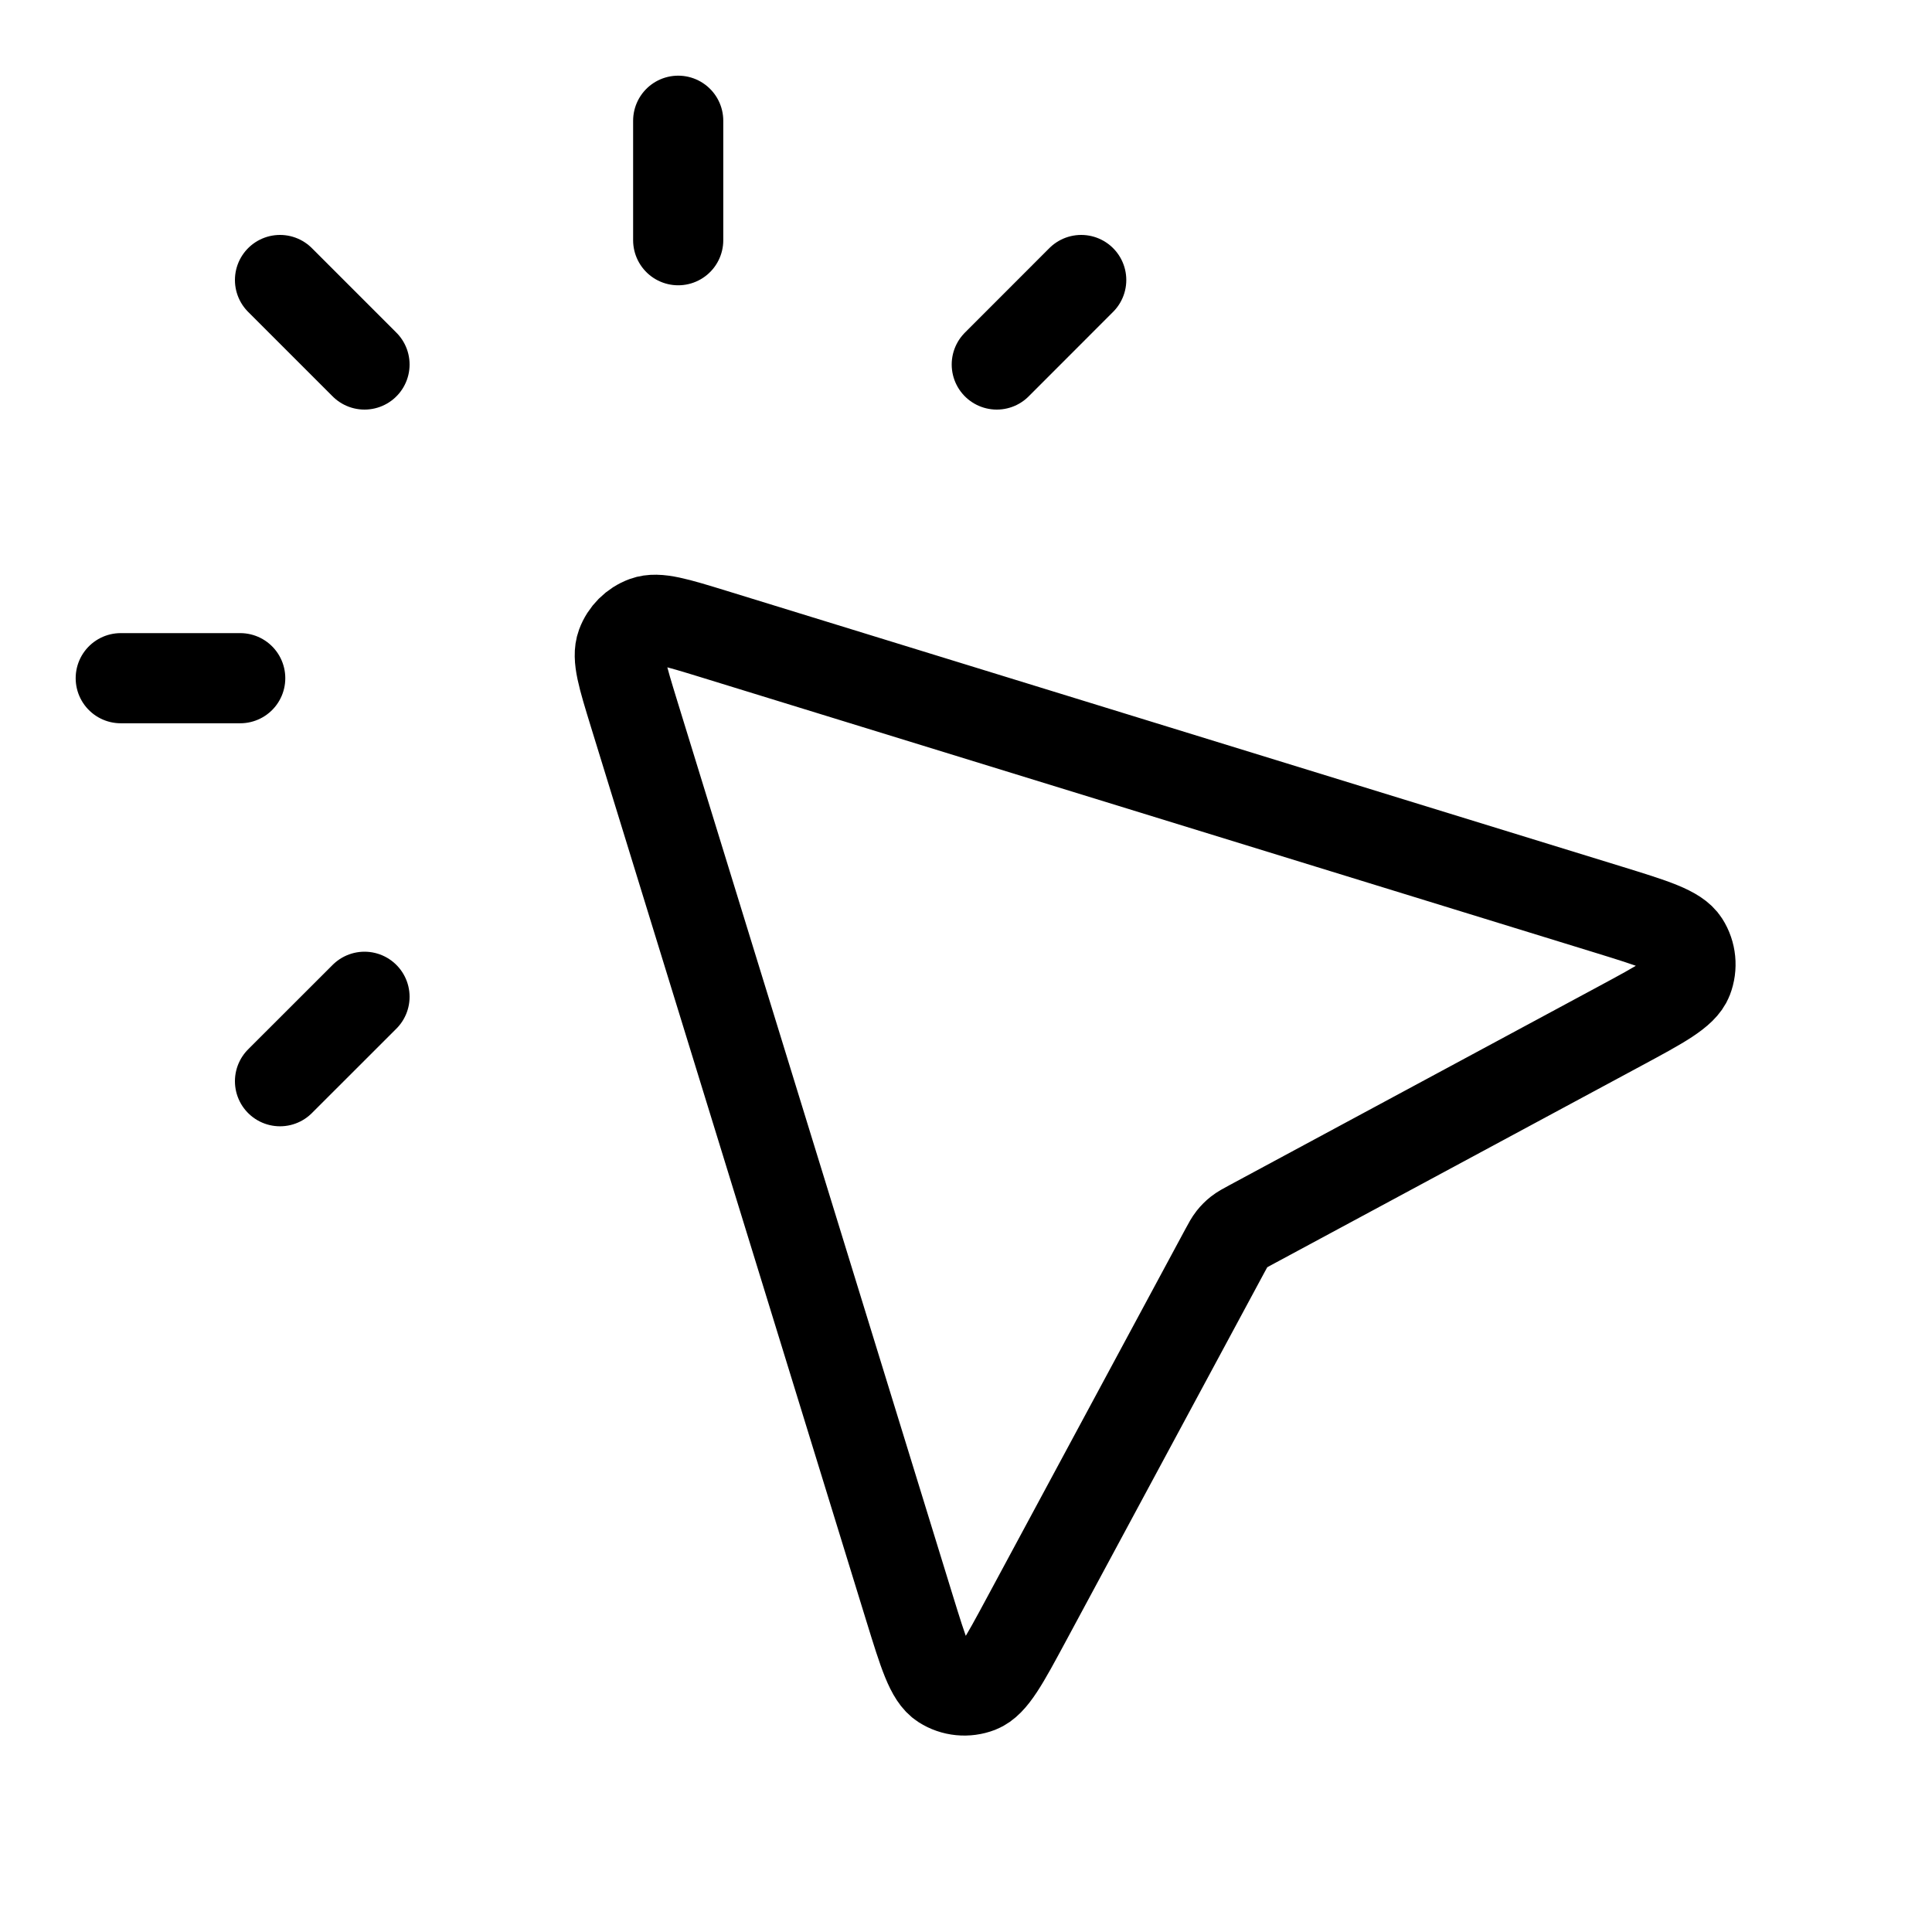 <svg width="30" height="30" viewBox="0 0 30 30" fill="none" xmlns="http://www.w3.org/2000/svg">
<path d="M10.531 3.73V1.875M5.66 5.66L4.348 4.348M5.66 15.478L4.348 16.789M15.478 5.66L16.789 4.348M3.73 10.531H1.875M19.02 19.422L15.939 25.144C15.587 25.798 15.411 26.125 15.199 26.208C15.015 26.279 14.808 26.259 14.642 26.153C14.45 26.031 14.341 25.676 14.122 24.967L9.845 11.082C9.667 10.502 9.577 10.212 9.649 10.017C9.712 9.846 9.846 9.712 10.017 9.649C10.212 9.577 10.502 9.667 11.082 9.845L24.967 14.122C25.676 14.341 26.031 14.45 26.153 14.642C26.259 14.808 26.279 15.015 26.208 15.199C26.125 15.411 25.798 15.587 25.144 15.939L19.422 19.02C19.325 19.072 19.276 19.099 19.234 19.132C19.196 19.162 19.162 19.196 19.132 19.234C19.099 19.276 19.072 19.325 19.02 19.422Z" stroke="black" stroke-width="1.4" stroke-linecap="round" stroke-linejoin="round"/>
</svg>

